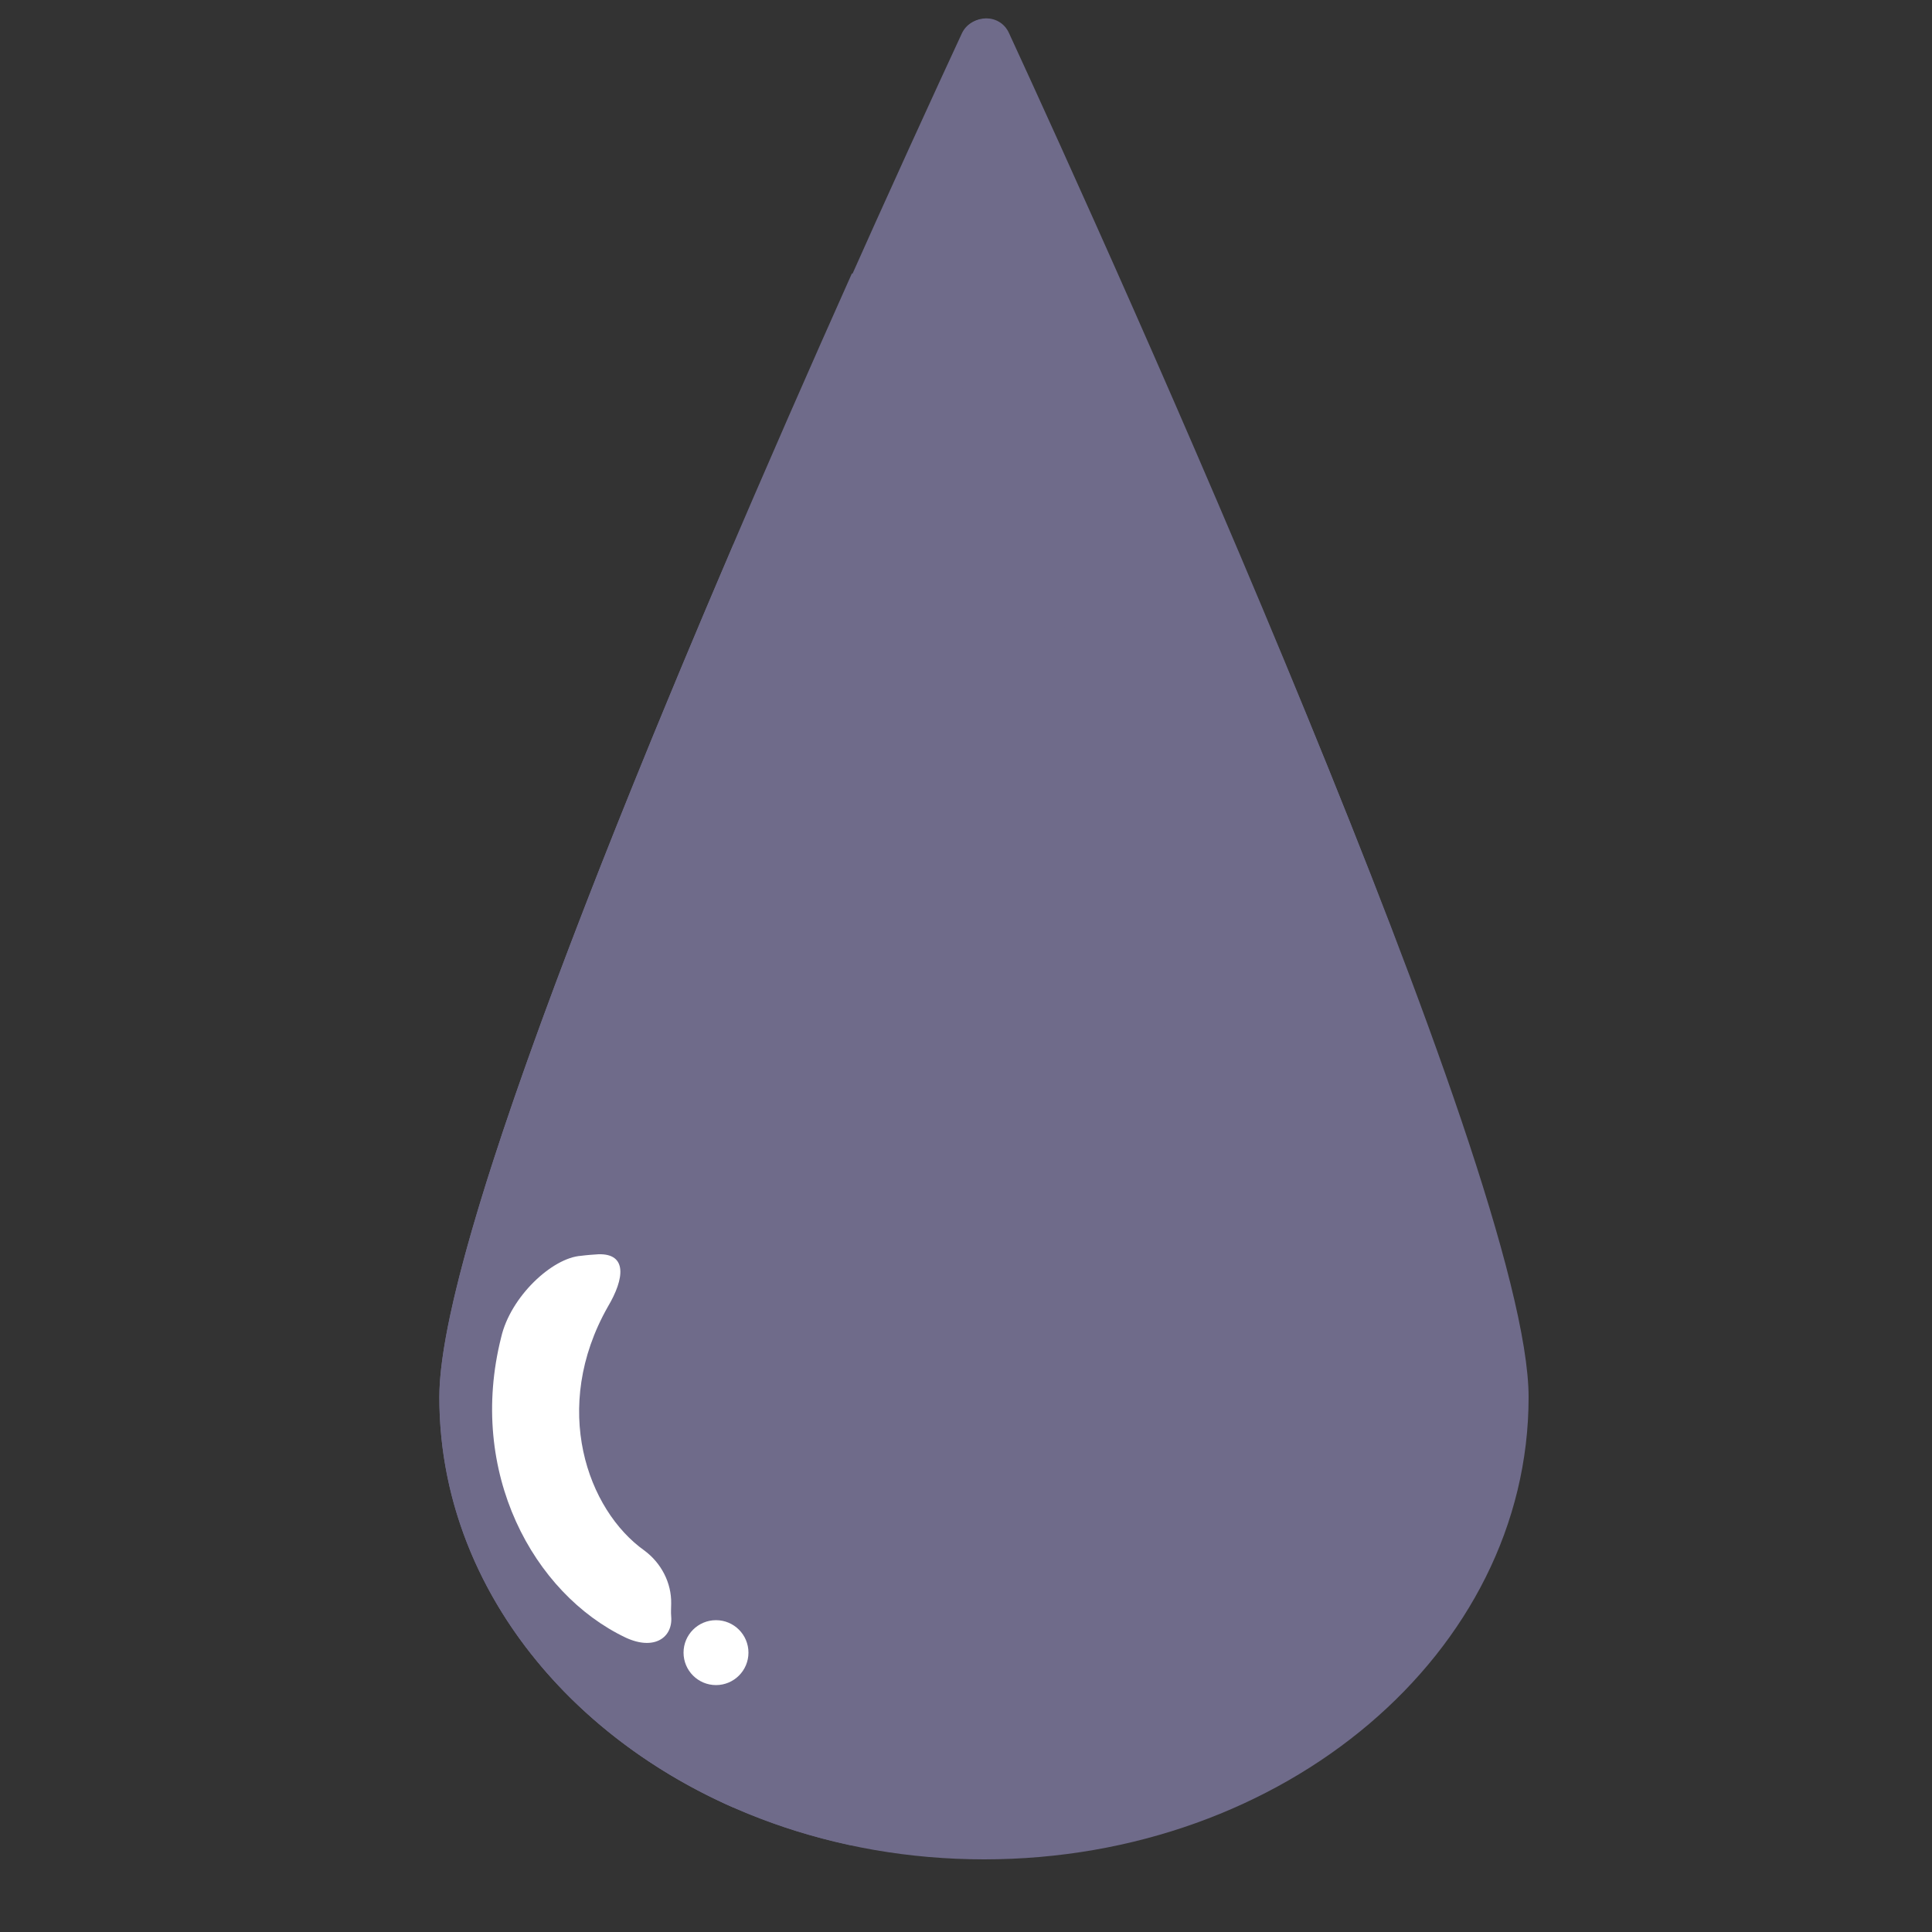 <svg xmlns="http://www.w3.org/2000/svg" xmlns:xlink="http://www.w3.org/1999/xlink" id="Layer_1" x="0px" y="0px" viewBox="0 0 50 50" style="enable-background:new 0 0 50 50;" xml:space="preserve">
<rect x="0" y="0" width="50" height="50" fill="#333333" stroke="none"/>
<style type="text/css">
	.st0{fill:#6F6B8A;}
	.st1{fill:#FFFFFF;}
</style>
<g>
	<g>
		<path class="st0" d="M39.56,36.16c0,6.6-6.31,11.96-14.09,11.96s-14.09-5.35-14.09-11.96c0-5.79,10.84-29.53,13.51-35.29    c0.23-0.5,0.95-0.5,1.18,0C28.72,6.62,39.56,30.36,39.56,36.16z"></path>
	</g>
	<g>
		<path class="st0" d="M11.37,36.16c0,5.61,4.55,10.31,10.68,11.6c6.13-1.3,10.68-6,10.68-11.6c0-4.49-6.51-19.76-10.68-29.09    C17.88,16.4,11.37,31.67,11.37,36.16z"></path>
	</g>
	<g>
		<path class="st0" d="M11.37,36.16c0,4.62,3.09,8.63,7.61,10.62c4.52-1.99,7.61-6,7.61-10.62c0-3.48-3.91-13.43-7.61-22.07    C15.28,22.73,11.37,32.68,11.37,36.16z"></path>
	</g>
	<g>
		<path class="st1" d="M17.37,41.5c0,0.11-0.01,0.22,0,0.33c0.05,0.54-0.43,0.9-1.18,0.55c-2.39-1.14-4.1-4.28-3.22-7.77    c0.24-1.05,1.32-2.06,2.07-2.11c0.15-0.02,0.3-0.03,0.45-0.04c0.74-0.02,0.68,0.62,0.24,1.36c-1.48,2.61-0.53,5.26,0.95,6.31    C17.11,40.45,17.38,40.96,17.37,41.5z"></path>
	</g>
	<g>
		<circle class="st1" cx="18.53" cy="42.77" r="0.84"></circle>
	</g>
	<g>
		<path class="st0" d="M26.11,0.85c-0.23-0.5-0.94-0.5-1.18,0c-0.47,1.02-1.2,2.59-2.09,4.53c4.06,9.06,11.36,26.02,11.35,30.79    c-0.02,5.83-4.95,10.68-11.46,11.71c0.86,0.14,1.75,0.22,2.66,0.22c7.78,0.02,14.11-5.32,14.13-11.92    C39.54,30.39,28.77,6.62,26.11,0.85z"></path>
	</g>
</g>
</svg>